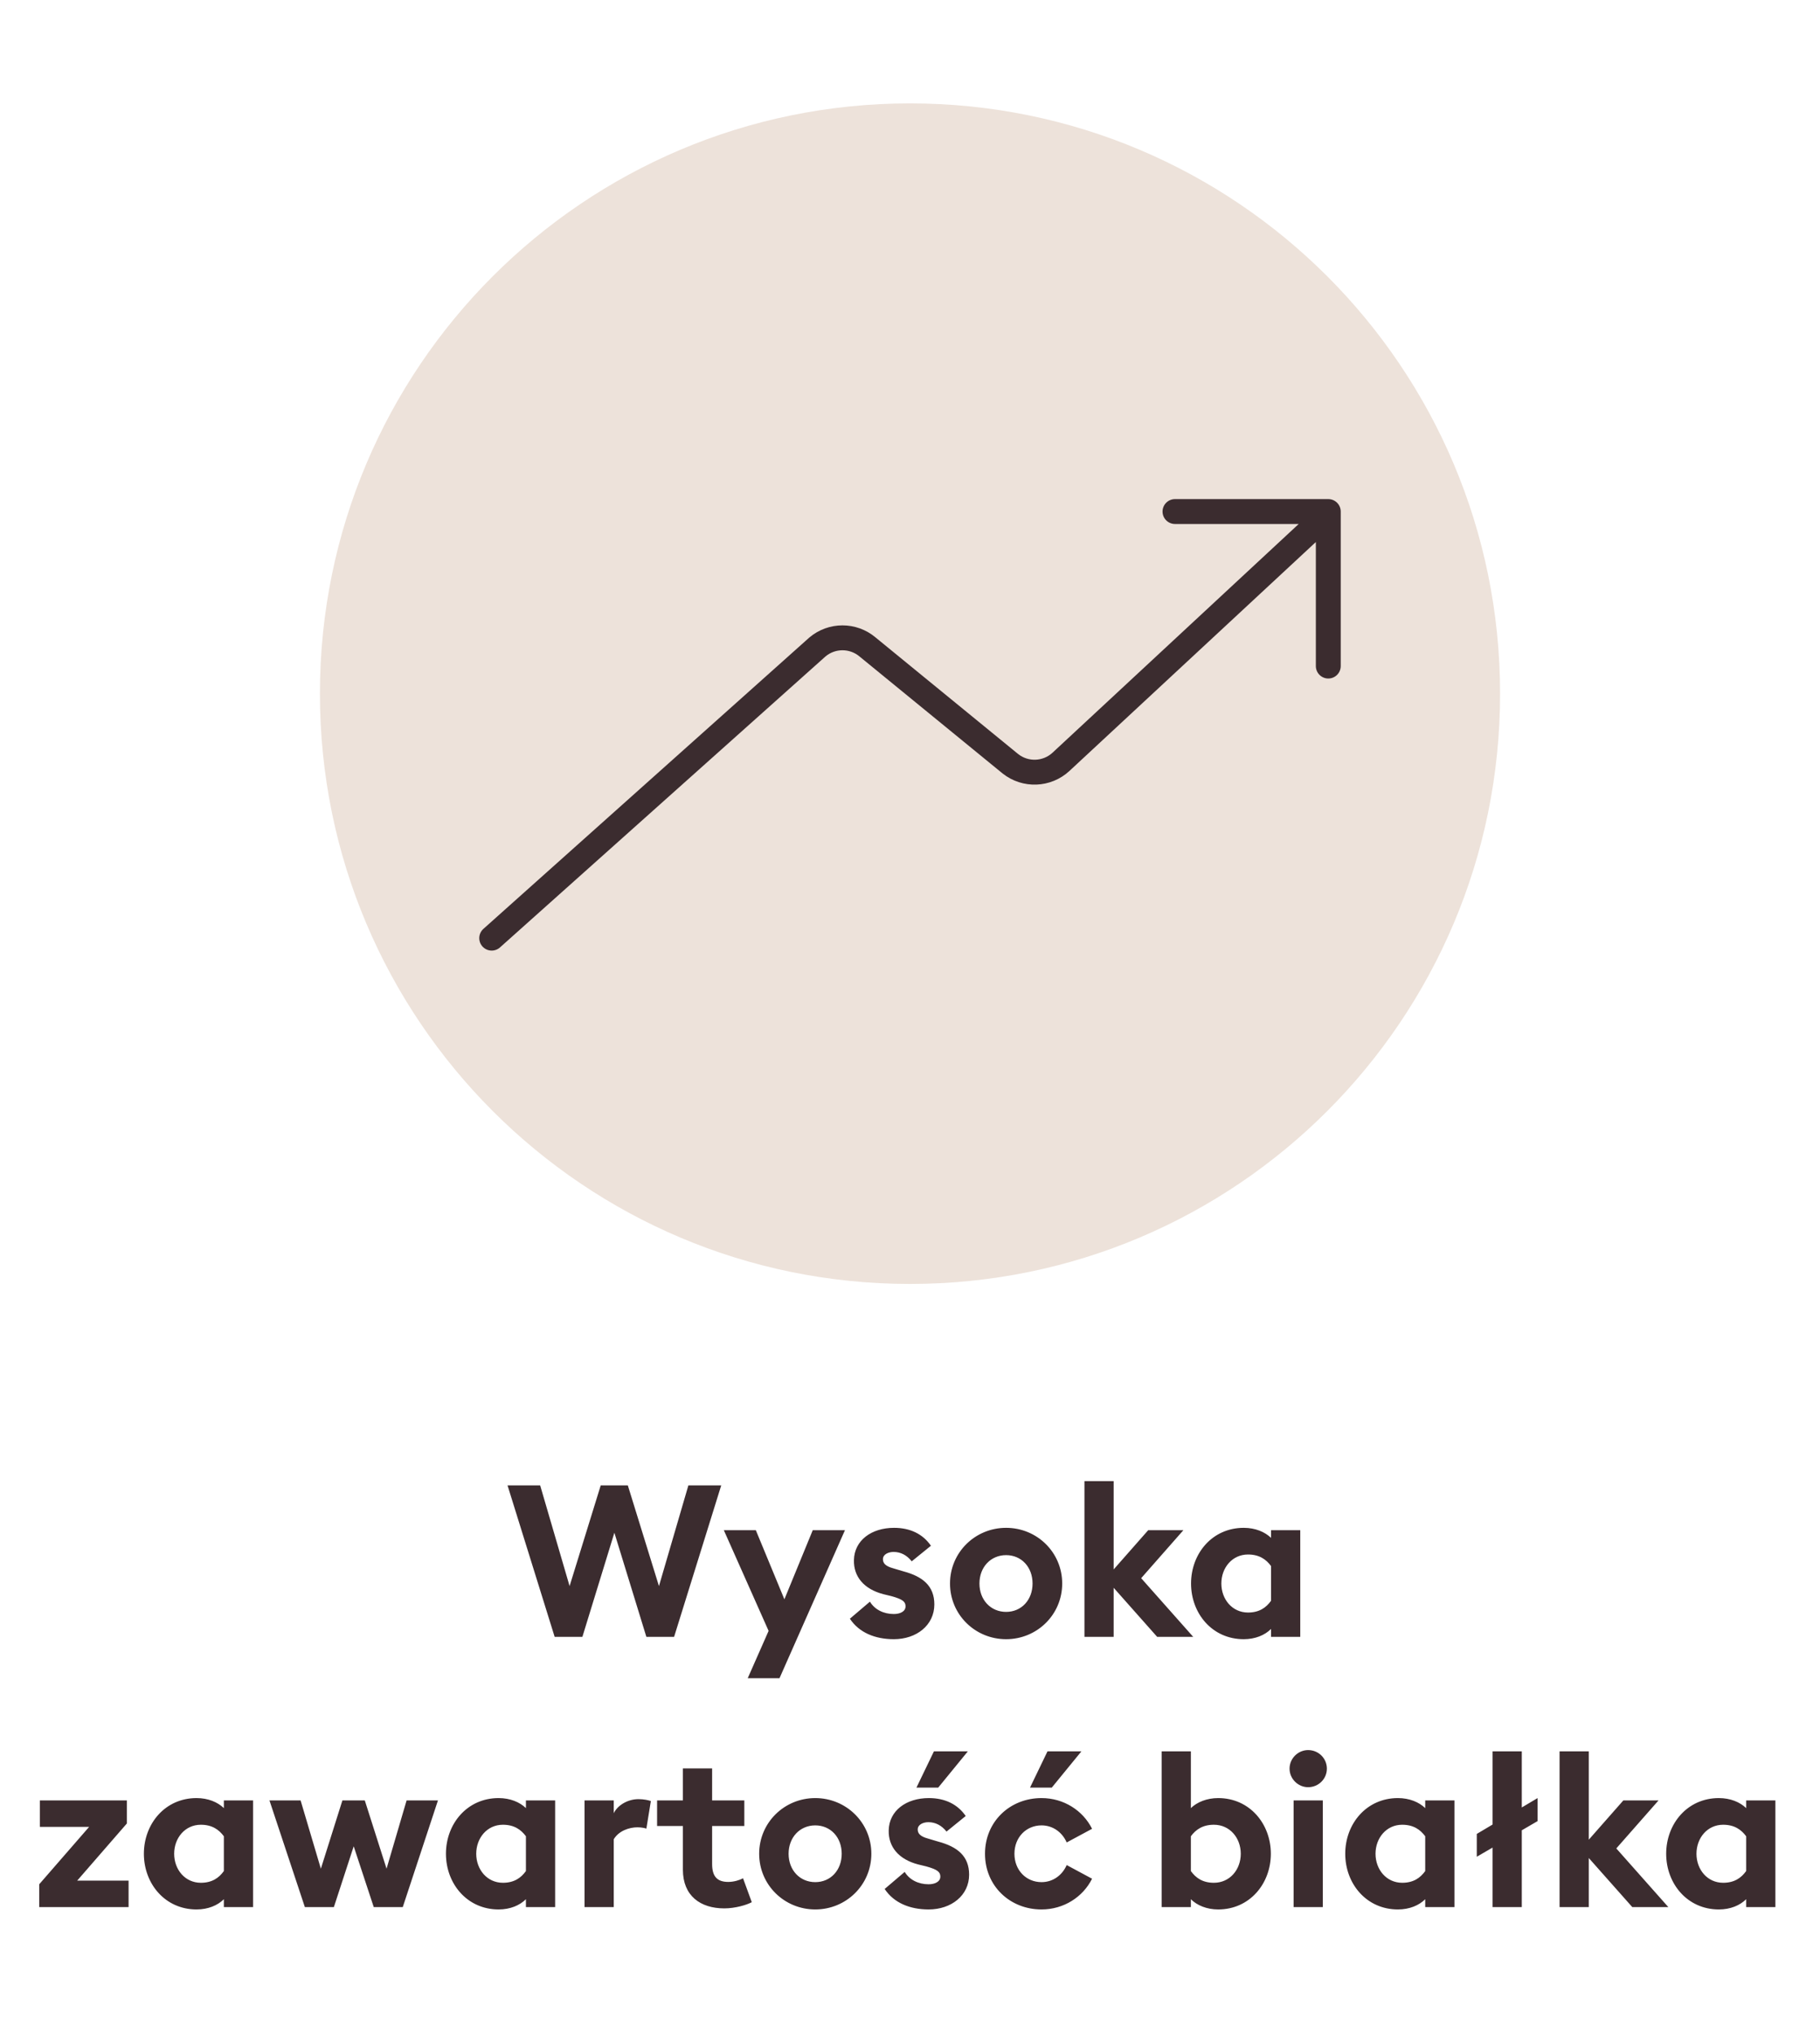 <svg width="128" height="143" viewBox="0 0 128 143" fill="none" xmlns="http://www.w3.org/2000/svg">
<g clip-path="url(#clip0_1_2284)">
<path d="M64 90.269C86.92 90.269 105.5 71.689 105.5 48.769C105.5 25.849 86.92 7.269 64 7.269C41.08 7.269 22.5 25.849 22.5 48.769C22.5 71.689 41.08 90.269 64 90.269Z" fill="#EDE2DA"/>
<path d="M82.636 35.964H93.418V46.828M34.581 65.957L57.487 45.488C58.506 44.627 59.997 44.627 61.017 45.488L71.06 53.697C72.117 54.535 73.627 54.477 74.618 53.561L93.418 36.101" stroke="#3B2C2F" stroke-width="1.75" stroke-linecap="round" stroke-linejoin="round"/>
<path d="M39.009 115.08L35.694 104.43H37.989L40.059 111.51L42.249 104.43H44.154L46.344 111.51L48.414 104.43H50.724L47.409 115.08H45.459L43.209 107.76L40.959 115.08H39.009ZM54.821 117.99H52.586L54.056 114.66L50.906 107.58H53.156L55.166 112.44L57.161 107.58H59.426L54.821 117.99ZM65.712 112.8C65.712 114.255 64.467 115.245 62.862 115.245C61.542 115.245 60.417 114.78 59.772 113.805L61.182 112.605C61.512 113.16 62.142 113.475 62.862 113.475C63.282 113.475 63.687 113.31 63.687 112.935C63.687 112.62 63.507 112.44 62.682 112.215L62.127 112.08C60.747 111.72 60.027 110.835 60.057 109.68C60.087 108.3 61.287 107.415 62.877 107.415C64.017 107.415 64.902 107.85 65.472 108.675L64.122 109.77C63.777 109.335 63.342 109.11 62.847 109.11C62.487 109.11 62.097 109.275 62.097 109.62C62.097 109.845 62.202 110.1 62.832 110.265L63.537 110.475C64.887 110.835 65.712 111.495 65.712 112.8ZM74.704 111.33C74.704 113.52 72.934 115.245 70.759 115.245C68.584 115.245 66.814 113.52 66.814 111.33C66.814 109.14 68.584 107.415 70.759 107.415C72.934 107.415 74.704 109.14 74.704 111.33ZM68.884 111.33C68.884 112.485 69.679 113.325 70.759 113.325C71.839 113.325 72.619 112.485 72.619 111.33C72.619 110.175 71.839 109.335 70.759 109.335C69.679 109.335 68.884 110.175 68.884 111.33ZM76.269 115.08V104.13H78.323V110.34L80.754 107.58H83.228L80.258 110.955L83.918 115.08H81.383L78.323 111.63V115.08H76.269ZM89.391 114.525C88.957 114.96 88.281 115.245 87.472 115.245C85.251 115.245 83.766 113.43 83.766 111.33C83.766 109.23 85.251 107.415 87.472 107.415C88.281 107.415 88.957 107.7 89.391 108.12V107.58H91.447V115.08H89.391V114.525ZM85.897 111.33C85.897 112.44 86.662 113.37 87.772 113.37C88.567 113.37 89.046 113.025 89.391 112.545V110.1C89.046 109.635 88.567 109.29 87.772 109.29C86.662 109.29 85.897 110.22 85.897 111.33ZM2.758 134.08V132.475L6.268 128.44H2.803V126.58H8.923V128.2L5.428 132.22H9.043V134.08H2.758ZM15.744 133.525C15.309 133.96 14.634 134.245 13.824 134.245C11.604 134.245 10.119 132.43 10.119 130.33C10.119 128.23 11.604 126.415 13.824 126.415C14.634 126.415 15.309 126.7 15.744 127.12V126.58H17.799V134.08H15.744V133.525ZM12.249 130.33C12.249 131.44 13.014 132.37 14.124 132.37C14.919 132.37 15.399 132.025 15.744 131.545V129.1C15.399 128.635 14.919 128.29 14.124 128.29C13.014 128.29 12.249 129.22 12.249 130.33ZM26.286 134.08L24.876 129.805L23.481 134.08H21.441L18.951 126.58H21.141L22.566 131.38L24.081 126.58H25.656L27.186 131.38L28.596 126.58H30.801L28.326 134.08H26.286ZM36.988 133.525C36.553 133.96 35.878 134.245 35.068 134.245C32.848 134.245 31.363 132.43 31.363 130.33C31.363 128.23 32.848 126.415 35.068 126.415C35.878 126.415 36.553 126.7 36.988 127.12V126.58H39.043V134.08H36.988V133.525ZM33.493 130.33C33.493 131.44 34.258 132.37 35.368 132.37C36.163 132.37 36.643 132.025 36.988 131.545V129.1C36.643 128.635 36.163 128.29 35.368 128.29C34.258 128.29 33.493 129.22 33.493 130.33ZM41.11 134.08V126.58H43.165V127.48C43.42 126.94 44.125 126.49 44.905 126.49C45.28 126.49 45.61 126.565 45.775 126.625L45.46 128.56C45.37 128.53 45.13 128.47 44.83 128.47C44.26 128.47 43.525 128.71 43.165 129.31V134.08H41.11ZM52.873 133.735C52.513 133.93 51.703 134.17 50.938 134.17C49.258 134.17 48.028 133.285 48.028 131.455V128.38H46.213V126.58H48.028V124.33H50.083V126.58H52.348V128.38H50.083V131.05C50.083 131.965 50.473 132.31 51.223 132.31C51.628 132.31 52.033 132.175 52.258 132.055L52.873 133.735ZM61.282 130.33C61.282 132.52 59.512 134.245 57.337 134.245C55.162 134.245 53.392 132.52 53.392 130.33C53.392 128.14 55.162 126.415 57.337 126.415C59.512 126.415 61.282 128.14 61.282 130.33ZM55.462 130.33C55.462 131.485 56.257 132.325 57.337 132.325C58.417 132.325 59.197 131.485 59.197 130.33C59.197 129.175 58.417 128.335 57.337 128.335C56.257 128.335 55.462 129.175 55.462 130.33ZM64.453 125.68L65.683 123.13H68.068L65.983 125.68H64.453ZM68.158 131.8C68.158 133.255 66.913 134.245 65.308 134.245C63.988 134.245 62.863 133.78 62.218 132.805L63.628 131.605C63.958 132.16 64.588 132.475 65.308 132.475C65.728 132.475 66.133 132.31 66.133 131.935C66.133 131.62 65.953 131.44 65.128 131.215L64.573 131.08C63.193 130.72 62.473 129.835 62.503 128.68C62.533 127.3 63.733 126.415 65.323 126.415C66.463 126.415 67.348 126.85 67.918 127.675L66.568 128.77C66.223 128.335 65.788 128.11 65.293 128.11C64.933 128.11 64.543 128.275 64.543 128.62C64.543 128.845 64.648 129.1 65.278 129.265L65.983 129.475C67.333 129.835 68.158 130.495 68.158 131.8ZM72.44 125.68L73.67 123.13H76.055L73.97 125.68H72.44ZM76.805 132.085C76.16 133.375 74.81 134.245 73.25 134.245C71.03 134.245 69.275 132.595 69.275 130.33C69.275 128.065 71.03 126.415 73.25 126.415C74.81 126.415 76.16 127.285 76.805 128.575L75.02 129.535C74.72 128.845 74.075 128.335 73.25 128.335C72.17 128.335 71.345 129.175 71.345 130.33C71.345 131.485 72.17 132.325 73.25 132.325C74.075 132.325 74.72 131.815 75.02 131.125L76.805 132.085ZM89.378 130.33C89.378 132.43 87.893 134.245 85.673 134.245C84.878 134.245 84.188 133.96 83.753 133.525V134.08H81.698V123.13H83.753V127.12C84.188 126.7 84.878 126.415 85.673 126.415C87.893 126.415 89.378 128.23 89.378 130.33ZM83.753 131.545C84.098 132.025 84.578 132.37 85.373 132.37C86.498 132.37 87.263 131.44 87.263 130.33C87.263 129.22 86.498 128.29 85.373 128.29C84.578 128.29 84.098 128.635 83.753 129.1V131.545ZM93.319 124.345C93.319 125.065 92.734 125.65 91.999 125.65C91.294 125.65 90.694 125.065 90.694 124.345C90.694 123.625 91.294 123.04 91.999 123.04C92.734 123.04 93.319 123.625 93.319 124.345ZM90.979 134.08V126.58H93.034V134.08H90.979ZM100.235 133.525C99.8 133.96 99.125 134.245 98.315 134.245C96.095 134.245 94.61 132.43 94.61 130.33C94.61 128.23 96.095 126.415 98.315 126.415C99.125 126.415 99.8 126.7 100.235 127.12V126.58H102.29V134.08H100.235V133.525ZM96.74 130.33C96.74 131.44 97.505 132.37 98.615 132.37C99.41 132.37 99.89 132.025 100.235 131.545V129.1C99.89 128.635 99.41 128.29 98.615 128.29C97.505 128.29 96.74 129.22 96.74 130.33ZM104.972 134.08V129.895L103.862 130.54V128.935L104.972 128.275V123.13H107.027V127.075L108.137 126.415V128.035L107.027 128.68V134.08H104.972ZM109.684 134.08V123.13H111.739V129.34L114.169 126.58H116.644L113.674 129.955L117.334 134.08H114.799L111.739 130.63V134.08H109.684ZM122.807 133.525C122.372 133.96 121.697 134.245 120.887 134.245C118.667 134.245 117.182 132.43 117.182 130.33C117.182 128.23 118.667 126.415 120.887 126.415C121.697 126.415 122.372 126.7 122.807 127.12V126.58H124.862V134.08H122.807V133.525ZM119.312 130.33C119.312 131.44 120.077 132.37 121.187 132.37C121.982 132.37 122.462 132.025 122.807 131.545V129.1C122.462 128.635 121.982 128.29 121.187 128.29C120.077 128.29 119.312 129.22 119.312 130.33Z" fill="#3B2C2F"/>
</g>
<defs>
<clipPath id="clip0_1_2284">
<rect width="128" height="143" fill="white"/>
</clipPath>
</defs>
</svg>
